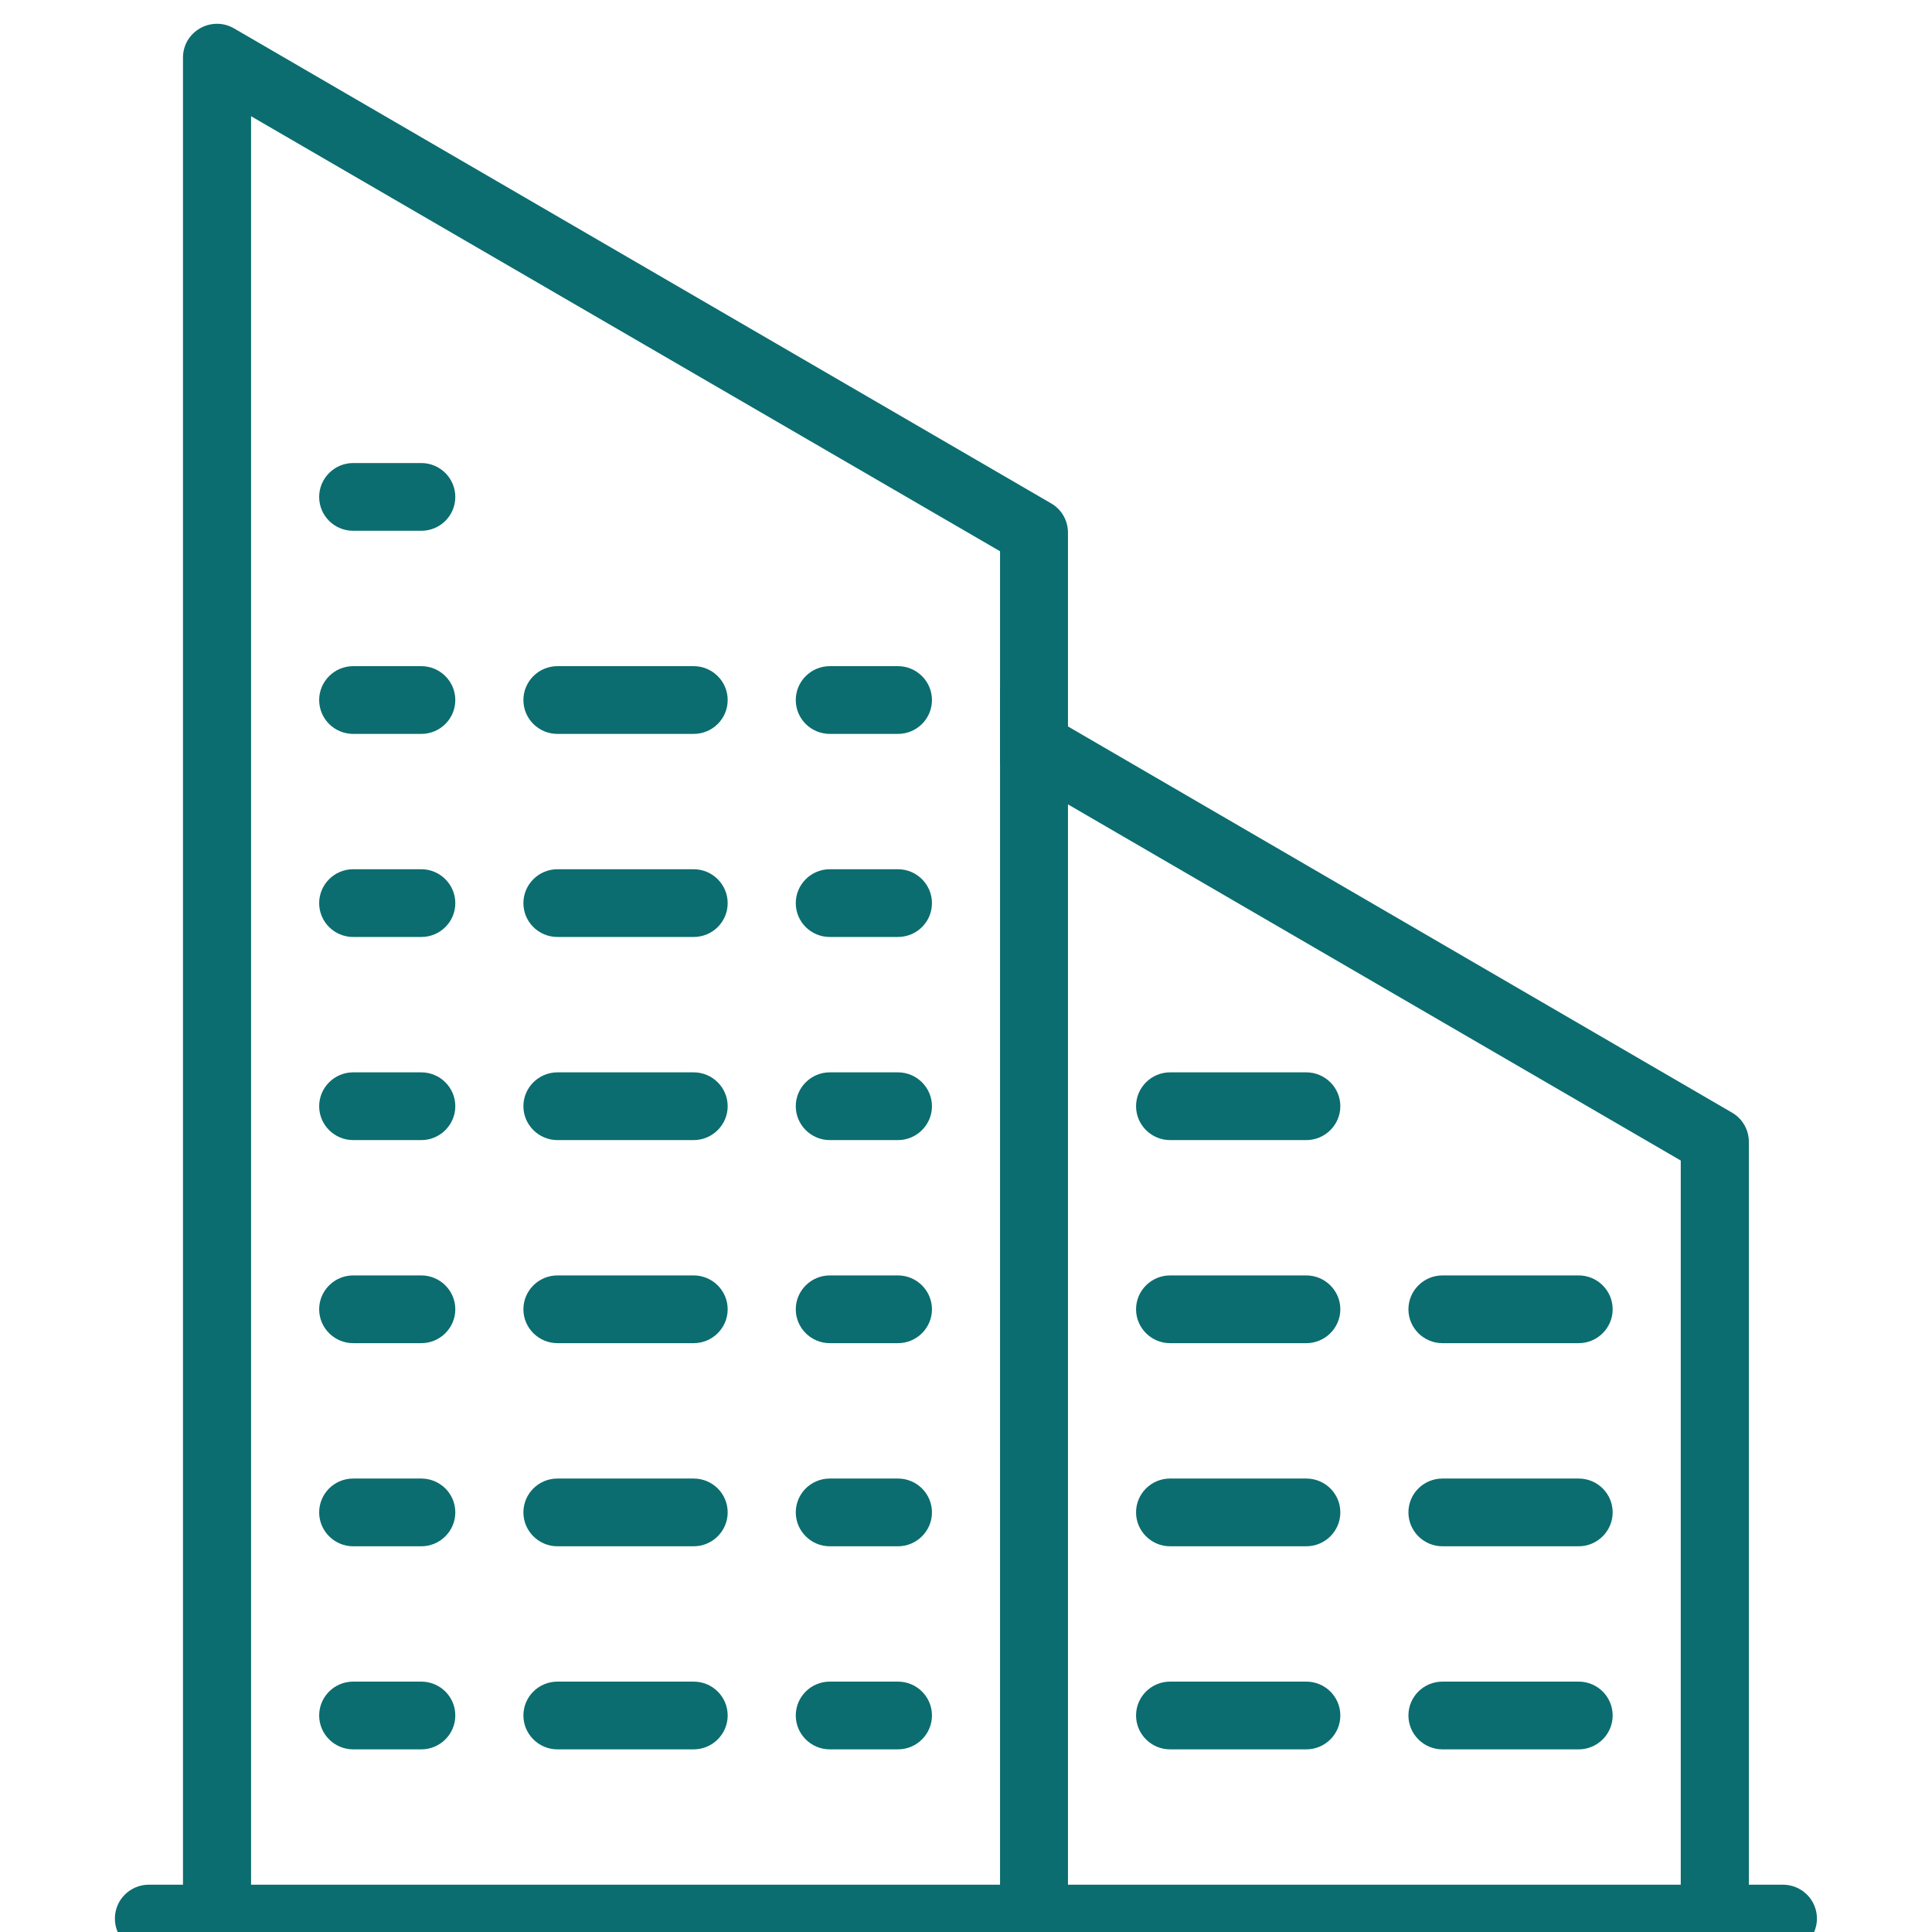 <svg xmlns="http://www.w3.org/2000/svg" xmlns:xlink="http://www.w3.org/1999/xlink" width="60" zoomAndPan="magnify" viewBox="0 0 45 45" height="60" preserveAspectRatio="xMidYMid meet" version="1.0"><defs><clipPath id="id1"><path d="M 2.676 43 L 42.426 43 L 42.426 45 L 2.676 45 Z M 2.676 43 " clip-rule="nonzero"/></clipPath></defs><g clip-path="url(#id1)"><path fill="#0b6d6f" d="M 41.527 45.477 C 41.965 45.477 42.32 45.121 42.32 44.688 C 42.32 44.25 41.965 43.898 41.527 43.898 L 3.469 43.898 C 3.031 43.898 2.676 44.25 2.676 44.688 C 2.676 45.121 3.031 45.477 3.469 45.477 Z M 41.527 45.477 " fill-opacity="1" fill-rule="nonzero"/></g><path fill="#0b6d6f" d="M 9.812 40.746 C 10.25 40.746 10.605 40.391 10.605 39.957 C 10.605 39.52 10.25 39.168 9.812 39.168 L 8.227 39.168 C 7.789 39.168 7.434 39.52 7.434 39.957 C 7.434 40.391 7.789 40.746 8.227 40.746 Z M 9.812 40.746 " fill-opacity="1" fill-rule="nonzero"/><path fill="#0b6d6f" d="M 9.812 36.016 C 10.25 36.016 10.605 35.66 10.605 35.227 C 10.605 34.789 10.25 34.438 9.812 34.438 L 8.227 34.438 C 7.789 34.438 7.434 34.789 7.434 35.227 C 7.434 35.66 7.789 36.016 8.227 36.016 Z M 9.812 36.016 " fill-opacity="1" fill-rule="nonzero"/><path fill="#0b6d6f" d="M 9.812 31.285 C 10.25 31.285 10.605 30.93 10.605 30.496 C 10.605 30.062 10.25 29.707 9.812 29.707 L 8.227 29.707 C 7.789 29.707 7.434 30.062 7.434 30.496 C 7.434 30.93 7.789 31.285 8.227 31.285 Z M 9.812 31.285 " fill-opacity="1" fill-rule="nonzero"/><path fill="#0b6d6f" d="M 9.812 26.555 C 10.25 26.555 10.605 26.199 10.605 25.766 C 10.605 25.332 10.25 24.977 9.812 24.977 L 8.227 24.977 C 7.789 24.977 7.434 25.332 7.434 25.766 C 7.434 26.199 7.789 26.555 8.227 26.555 Z M 9.812 26.555 " fill-opacity="1" fill-rule="nonzero"/><path fill="#0b6d6f" d="M 9.812 21.824 C 10.25 21.824 10.605 21.473 10.605 21.035 C 10.605 20.602 10.25 20.246 9.812 20.246 L 8.227 20.246 C 7.789 20.246 7.434 20.602 7.434 21.035 C 7.434 21.473 7.789 21.824 8.227 21.824 Z M 9.812 21.824 " fill-opacity="1" fill-rule="nonzero"/><path fill="#0b6d6f" d="M 9.812 17.094 C 10.25 17.094 10.605 16.742 10.605 16.305 C 10.605 15.871 10.25 15.516 9.812 15.516 L 8.227 15.516 C 7.789 15.516 7.434 15.871 7.434 16.305 C 7.434 16.742 7.789 17.094 8.227 17.094 Z M 9.812 17.094 " fill-opacity="1" fill-rule="nonzero"/><path fill="#0b6d6f" d="M 16.156 17.094 C 16.594 17.094 16.949 16.742 16.949 16.305 C 16.949 15.871 16.594 15.516 16.156 15.516 L 12.984 15.516 C 12.547 15.516 12.191 15.871 12.191 16.305 C 12.191 16.742 12.547 17.094 12.984 17.094 Z M 16.156 17.094 " fill-opacity="1" fill-rule="nonzero"/><path fill="#0b6d6f" d="M 16.156 21.824 C 16.594 21.824 16.949 21.473 16.949 21.035 C 16.949 20.602 16.594 20.246 16.156 20.246 L 12.984 20.246 C 12.547 20.246 12.191 20.602 12.191 21.035 C 12.191 21.473 12.547 21.824 12.984 21.824 Z M 16.156 21.824 " fill-opacity="1" fill-rule="nonzero"/><path fill="#0b6d6f" d="M 16.156 26.555 C 16.594 26.555 16.949 26.199 16.949 25.766 C 16.949 25.332 16.594 24.977 16.156 24.977 L 12.984 24.977 C 12.547 24.977 12.191 25.332 12.191 25.766 C 12.191 26.199 12.547 26.555 12.984 26.555 Z M 16.156 26.555 " fill-opacity="1" fill-rule="nonzero"/><path fill="#0b6d6f" d="M 16.156 31.285 C 16.594 31.285 16.949 30.93 16.949 30.496 C 16.949 30.062 16.594 29.707 16.156 29.707 L 12.984 29.707 C 12.547 29.707 12.191 30.062 12.191 30.496 C 12.191 30.93 12.547 31.285 12.984 31.285 Z M 16.156 31.285 " fill-opacity="1" fill-rule="nonzero"/><path fill="#0b6d6f" d="M 16.156 36.016 C 16.594 36.016 16.949 35.66 16.949 35.227 C 16.949 34.789 16.594 34.438 16.156 34.438 L 12.984 34.438 C 12.547 34.438 12.191 34.789 12.191 35.227 C 12.191 35.66 12.547 36.016 12.984 36.016 Z M 16.156 36.016 " fill-opacity="1" fill-rule="nonzero"/><path fill="#0b6d6f" d="M 16.156 40.746 C 16.594 40.746 16.949 40.391 16.949 39.957 C 16.949 39.52 16.594 39.168 16.156 39.168 L 12.984 39.168 C 12.547 39.168 12.191 39.52 12.191 39.957 C 12.191 40.391 12.547 40.746 12.984 40.746 Z M 16.156 40.746 " fill-opacity="1" fill-rule="nonzero"/><path fill="#0b6d6f" d="M 36.77 31.285 C 37.207 31.285 37.562 30.93 37.562 30.496 C 37.562 30.062 37.207 29.707 36.77 29.707 L 33.598 29.707 C 33.16 29.707 32.805 30.062 32.805 30.496 C 32.805 30.93 33.16 31.285 33.598 31.285 Z M 36.77 31.285 " fill-opacity="1" fill-rule="nonzero"/><path fill="#0b6d6f" d="M 36.77 36.016 C 37.207 36.016 37.562 35.66 37.562 35.227 C 37.562 34.789 37.207 34.438 36.77 34.438 L 33.598 34.438 C 33.16 34.438 32.805 34.789 32.805 35.227 C 32.805 35.66 33.16 36.016 33.598 36.016 Z M 36.77 36.016 " fill-opacity="1" fill-rule="nonzero"/><path fill="#0b6d6f" d="M 36.77 40.746 C 37.207 40.746 37.562 40.391 37.562 39.957 C 37.562 39.52 37.207 39.168 36.77 39.168 L 33.598 39.168 C 33.16 39.168 32.805 39.52 32.805 39.957 C 32.805 40.391 33.16 40.746 33.598 40.746 Z M 36.77 40.746 " fill-opacity="1" fill-rule="nonzero"/><path fill="#0b6d6f" d="M 30.426 26.555 C 30.863 26.555 31.219 26.199 31.219 25.766 C 31.219 25.332 30.863 24.977 30.426 24.977 L 27.254 24.977 C 26.816 24.977 26.461 25.332 26.461 25.766 C 26.461 26.199 26.816 26.555 27.254 26.555 Z M 30.426 26.555 " fill-opacity="1" fill-rule="nonzero"/><path fill="#0b6d6f" d="M 30.426 31.285 C 30.863 31.285 31.219 30.93 31.219 30.496 C 31.219 30.062 30.863 29.707 30.426 29.707 L 27.254 29.707 C 26.816 29.707 26.461 30.062 26.461 30.496 C 26.461 30.93 26.816 31.285 27.254 31.285 Z M 30.426 31.285 " fill-opacity="1" fill-rule="nonzero"/><path fill="#0b6d6f" d="M 30.426 36.016 C 30.863 36.016 31.219 35.66 31.219 35.227 C 31.219 34.789 30.863 34.438 30.426 34.438 L 27.254 34.438 C 26.816 34.438 26.461 34.789 26.461 35.227 C 26.461 35.66 26.816 36.016 27.254 36.016 Z M 30.426 36.016 " fill-opacity="1" fill-rule="nonzero"/><path fill="#0b6d6f" d="M 30.426 40.746 C 30.863 40.746 31.219 40.391 31.219 39.957 C 31.219 39.52 30.863 39.168 30.426 39.168 L 27.254 39.168 C 26.816 39.168 26.461 39.52 26.461 39.957 C 26.461 40.391 26.816 40.746 27.254 40.746 Z M 30.426 40.746 " fill-opacity="1" fill-rule="nonzero"/><path fill="#0b6d6f" d="M 9.812 12.363 C 10.25 12.363 10.605 12.012 10.605 11.574 C 10.605 11.141 10.25 10.785 9.812 10.785 L 8.227 10.785 C 7.789 10.785 7.434 11.141 7.434 11.574 C 7.434 12.012 7.789 12.363 8.227 12.363 Z M 9.812 12.363 " fill-opacity="1" fill-rule="nonzero"/><path fill="#0b6d6f" d="M 20.914 40.746 C 21.352 40.746 21.707 40.391 21.707 39.957 C 21.707 39.52 21.352 39.168 20.914 39.168 L 19.328 39.168 C 18.891 39.168 18.535 39.52 18.535 39.957 C 18.535 40.391 18.891 40.746 19.328 40.746 Z M 20.914 40.746 " fill-opacity="1" fill-rule="nonzero"/><path fill="#0b6d6f" d="M 20.914 36.016 C 21.352 36.016 21.707 35.66 21.707 35.227 C 21.707 34.789 21.352 34.438 20.914 34.438 L 19.328 34.438 C 18.891 34.438 18.535 34.789 18.535 35.227 C 18.535 35.66 18.891 36.016 19.328 36.016 Z M 20.914 36.016 " fill-opacity="1" fill-rule="nonzero"/><path fill="#0b6d6f" d="M 20.914 31.285 C 21.352 31.285 21.707 30.93 21.707 30.496 C 21.707 30.062 21.352 29.707 20.914 29.707 L 19.328 29.707 C 18.891 29.707 18.535 30.062 18.535 30.496 C 18.535 30.93 18.891 31.285 19.328 31.285 Z M 20.914 31.285 " fill-opacity="1" fill-rule="nonzero"/><path fill="#0b6d6f" d="M 20.914 26.555 C 21.352 26.555 21.707 26.199 21.707 25.766 C 21.707 25.332 21.352 24.977 20.914 24.977 L 19.328 24.977 C 18.891 24.977 18.535 25.332 18.535 25.766 C 18.535 26.199 18.891 26.555 19.328 26.555 Z M 20.914 26.555 " fill-opacity="1" fill-rule="nonzero"/><path fill="#0b6d6f" d="M 20.914 21.824 C 21.352 21.824 21.707 21.473 21.707 21.035 C 21.707 20.602 21.352 20.246 20.914 20.246 L 19.328 20.246 C 18.891 20.246 18.535 20.602 18.535 21.035 C 18.535 21.473 18.891 21.824 19.328 21.824 Z M 20.914 21.824 " fill-opacity="1" fill-rule="nonzero"/><path fill="#0b6d6f" d="M 20.914 17.094 C 21.352 17.094 21.707 16.742 21.707 16.305 C 21.707 15.871 21.352 15.516 20.914 15.516 L 19.328 15.516 C 18.891 15.516 18.535 15.871 18.535 16.305 C 18.535 16.742 18.891 17.094 19.328 17.094 Z M 20.914 17.094 " fill-opacity="1" fill-rule="nonzero"/><path fill="#0b6d6f" d="M 24.875 12.406 C 24.875 12.125 24.727 11.863 24.48 11.723 L 5.449 0.66 C 4.922 0.359 4.262 0.734 4.262 1.344 L 4.262 45.477 L 5.848 45.477 L 5.848 2.707 L 23.293 12.84 L 23.293 45.477 L 24.875 45.477 Z M 24.875 12.406 " fill-opacity="1" fill-rule="nonzero"/><path fill="#0b6d6f" d="M 40.34 25.914 C 40.586 26.055 40.734 26.316 40.734 26.594 L 40.734 45.477 L 39.148 45.477 L 39.148 27.031 L 23.293 17.816 L 23.293 16 Z M 40.34 25.914 " fill-opacity="1" fill-rule="nonzero"/></svg>